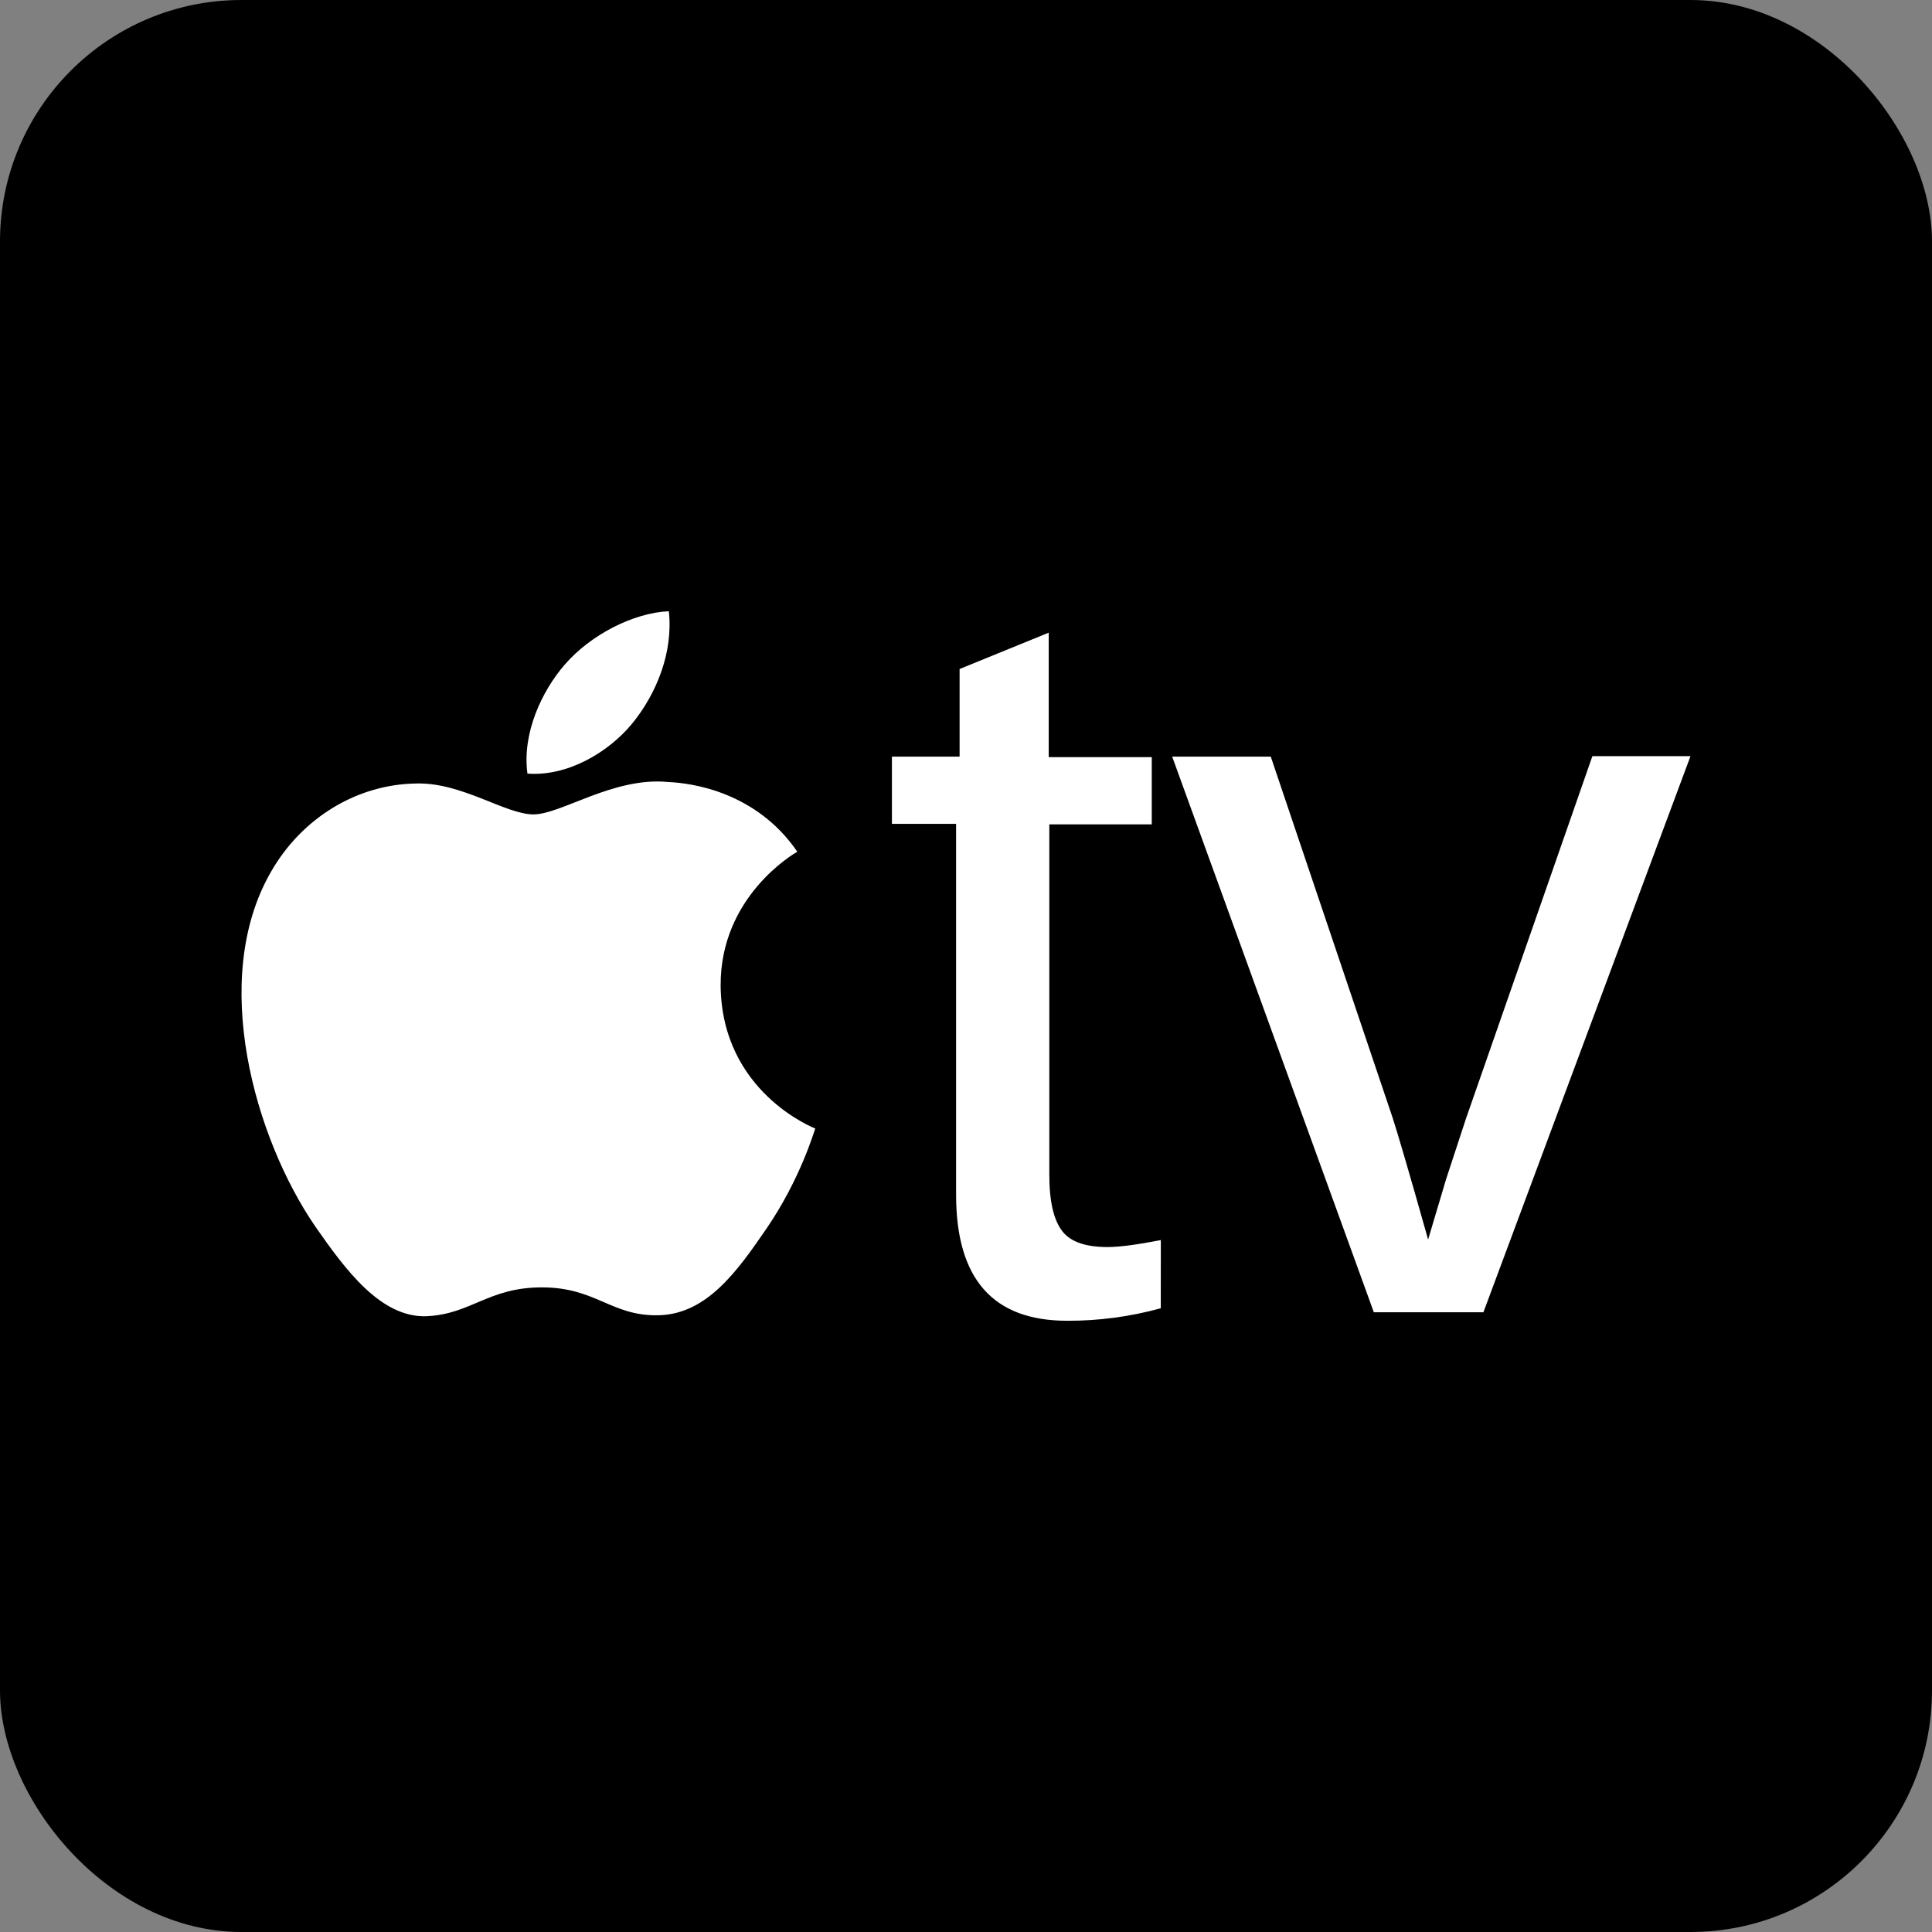 <svg width="32" height="32" viewBox="0 0 32 32" fill="none" xmlns="http://www.w3.org/2000/svg">
<rect x="0" y="0" width="32" height="32" fill="#808080" stroke="none"/>
<rect width="32" height="32" rx="4" fill="black"/>
<path d="M24.57 21.735H22.755L19.415 12.532H21.048L23.068 18.519C23.143 18.75 23.341 19.419 23.654 20.531L23.951 19.534L24.281 18.528L26.375 12.524H28L24.57 21.735ZM19.226 21.669C18.721 21.808 18.199 21.878 17.676 21.876C16.446 21.876 15.836 21.183 15.836 19.789V13.646H14.773V12.532H15.894V11.081L17.37 10.479V12.541H19.077V13.654H17.38V19.459C17.38 19.905 17.454 20.209 17.594 20.391C17.734 20.573 17.99 20.655 18.344 20.655C18.551 20.655 18.839 20.614 19.227 20.54L19.226 21.669ZM11.936 16.326C11.953 18.09 13.486 18.684 13.503 18.692C13.486 18.734 13.255 19.534 12.695 20.35C12.208 21.06 11.705 21.768 10.905 21.785C10.122 21.801 9.875 21.323 8.975 21.323C8.085 21.323 7.805 21.768 7.062 21.801C6.304 21.826 5.718 21.026 5.224 20.317C4.226 18.866 3.459 16.219 4.49 14.437C5 13.547 5.916 12.986 6.906 12.977C7.656 12.961 8.374 13.489 8.836 13.489C9.297 13.489 10.163 12.862 11.07 12.953C11.45 12.969 12.522 13.11 13.206 14.107C13.148 14.14 11.928 14.85 11.936 16.326ZM10.468 11.988C10.872 11.493 11.153 10.808 11.078 10.124C10.493 10.149 9.784 10.512 9.355 11.007C8.975 11.444 8.645 12.145 8.736 12.813C9.388 12.863 10.064 12.475 10.468 11.988Z" fill="white"/>
</svg>
